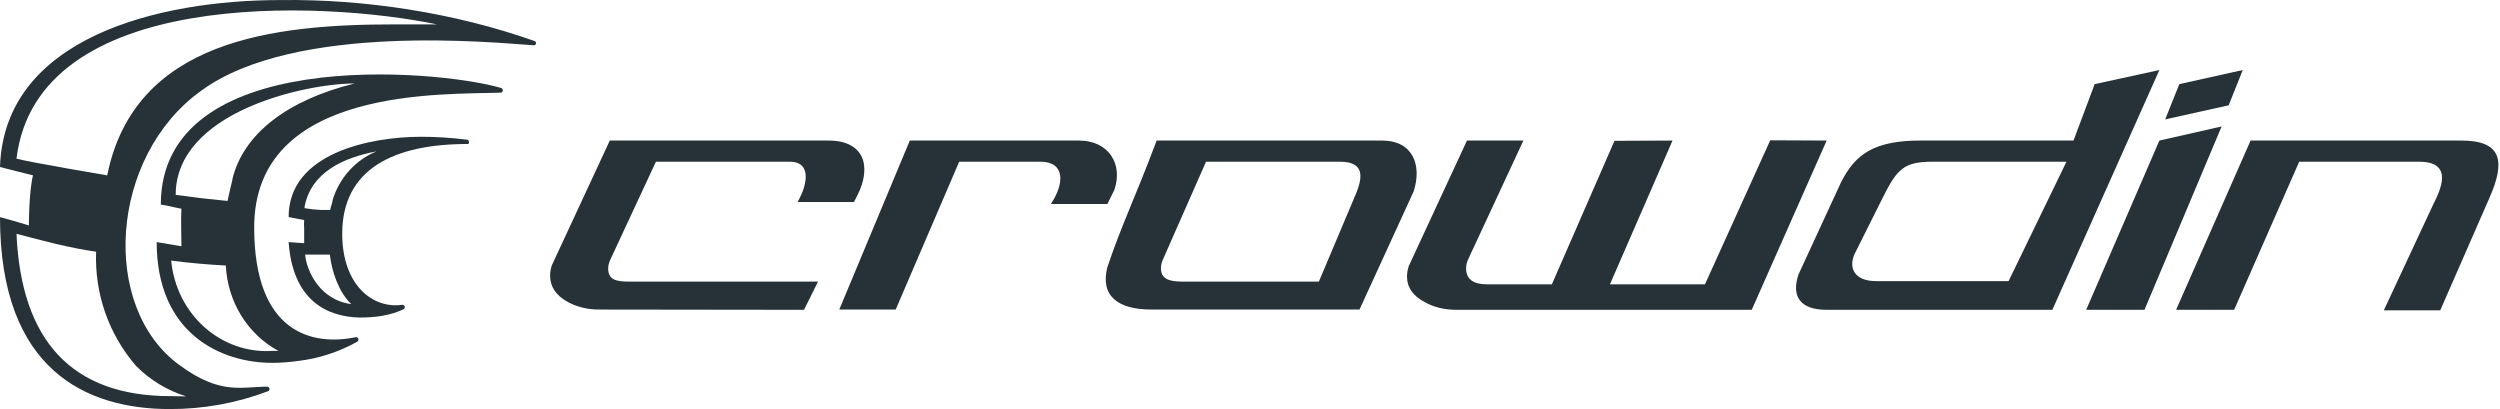 <svg width="1502" height="246" viewBox="0 0 1502 246" fill="none" xmlns="http://www.w3.org/2000/svg">
<style type="text/css">
    .logo{fill:#263238;}
    @media (prefers-color-scheme: dark){
        .logo{fill:#fff}
    }
</style>

<path class="logo" d="M377.886 169.192C369.553 169.192 365.386 167.773 365.386 161.224C365.386 159.627 365.849 157.71 366.93 155.474L394.068 97.158H474.577C486.258 97.158 485.412 108.095 481.336 117.133L479.268 121.371H513.065L515.235 117.133C523.709 100.184 519.485 84.446 497.723 84.446H366.367L331.589 159.308C330.817 161.543 330.509 163.62 330.509 165.696C330.509 172.245 334.058 177.515 341.003 181.349C346.559 184.384 352.886 185.98 359.984 185.98L483.051 186.141L491.47 169.192H377.886ZM648.305 84.446H546.61L504.238 185.98H538.136L576.271 97.158H625.192C639.698 97.158 639.831 109.869 631.356 122.581H665.308L669.492 114.107C674.936 98.386 665.873 84.446 648.305 84.446ZM830.509 84.446H694.916C682.204 118.344 673.729 135.293 665.255 160.717C661.017 177.666 671.455 185.98 691.783 185.98H816.785L849.331 114.982C854.526 98.902 848.549 84.446 830.509 84.446ZM792.373 169.192H710.559C702.376 169.192 697.494 167.613 697.494 161.224C697.494 159.308 697.956 157.391 698.88 155.474L724.577 97.158H805.085C821.141 97.158 818.546 107.974 813.372 119.454L792.373 169.192ZM875.119 186.141H1052.44L1097.46 84.446L1063.56 84.286L1024.35 170.808H967.253L1004.85 84.446L969.976 84.605L932.374 170.808H893.333C885 170.808 880.831 167.613 880.831 161.224C880.831 159.308 881.293 157.391 882.223 155.474L915.255 84.446H881.356L846.414 159.786C845.647 162.023 845.334 164.099 845.334 166.175C845.334 172.724 849.042 177.995 856.295 181.668C861.694 184.703 868.179 186.141 875.119 186.141ZM1297.36 42.073L1258.47 50.547L1245.76 84.446H1156.1C1125.56 83.967 1114.41 92.92 1105.93 109.869L1080.51 164.954C1076.27 177.666 1081.1 186.141 1097.46 186.141H1233.05L1297.36 42.073ZM1127.12 168.891C1114.41 168.891 1110.17 161.224 1114.41 152.242L1131.36 118.344C1139.83 101.395 1144.07 97.158 1161.02 97.158H1241.53L1206.76 168.891H1127.12ZM1288.41 186.141L1334.75 75.971L1297.36 84.446L1253.37 186.141H1288.41ZM1338.98 63.259L1347.46 42.073L1309.32 50.547L1300.85 71.734L1338.98 63.259ZM1478.81 84.446L1352.16 84.446L1307.39 186.141H1342.27L1381.36 97.158H1453.39C1474.58 97.158 1466.1 114.407 1461.86 122.882L1432.2 186.441H1466.1L1495.76 118.645C1505.49 96.566 1502.89 84.446 1478.81 84.446Z" />
<path class="logo" d="M280.645 83.914C271.087 82.741 261.687 82.146 252.672 82.169C223.41 82.241 173.402 91.508 173.402 130.405L182.741 132.219C182.616 133.904 182.616 135.597 182.741 137.283C182.741 140.399 182.741 143.386 182.741 146.113L173.402 145.452C175.88 180.561 196.457 190.262 215.837 190.781C225.108 190.781 233.84 189.788 242.389 185.847C242.681 185.71 242.918 185.472 243.059 185.175C243.2 184.877 243.236 184.539 243.162 184.217C243.087 183.895 242.907 183.609 242.651 183.409C242.396 183.209 242.081 183.107 241.76 183.12C223.891 185.717 205.606 171.211 205.606 140.436C205.606 101.481 236.601 86.511 281.022 86.511C282.029 86.641 282.155 84.174 280.645 83.914ZM183.311 152.975C188.265 152.975 192.431 152.975 198.174 152.975C199.39 163.424 203.577 175.575 211.055 182.731C204.084 181.846 197.615 178.532 192.718 173.337C187.821 168.143 183.975 160.19 183.311 152.975ZM199.855 120.143C199.855 121.441 198.848 123.778 198.345 126.116H192.431C189.267 125.968 186.115 125.621 182.992 125.077C183.037 124.776 183.037 124.469 182.992 124.168C186.894 103.262 206.902 94.562 226.282 90.926C220.044 93.454 214.433 97.39 209.861 102.445C205.288 107.5 201.869 113.547 199.855 120.143Z" />
<path class="logo" d="M300.84 52.791C261.648 41.415 96.612 27.623 96.612 122.918C102.168 123.732 106.026 124.981 108.998 125.388C108.602 132.644 108.998 140.594 108.998 147.958L94.135 145.45C94.135 200.622 132.95 218.005 163.571 218.005C168.627 217.981 173.676 217.619 178.688 216.92C191.302 215.473 203.537 211.513 214.737 205.252C214.981 205.072 215.165 204.815 215.263 204.519C215.361 204.223 215.367 203.902 215.282 203.601C215.196 203.301 215.022 203.037 214.785 202.846C214.548 202.655 214.26 202.547 213.961 202.538C188.12 207.965 152.718 200.639 152.718 136.601C152.718 51.399 267.764 56.997 301.228 55.641C301.513 55.51 301.75 55.285 301.902 55C302.054 54.714 302.112 54.385 302.068 54.061C302.024 53.737 301.88 53.438 301.658 53.208C301.436 52.979 301.149 52.833 300.84 52.791ZM163.7 210.815C148.838 211.805 134.19 206.702 122.839 196.58C111.489 186.458 104.321 172.106 102.845 156.545C112.664 157.902 125.197 158.987 135.663 159.53C136.183 170.245 139.382 180.627 144.94 189.631C150.497 198.634 158.216 205.941 167.318 210.815H163.7ZM139.668 107.839C138.893 110.823 137.73 116.115 136.697 120.728L121.192 119.1L105.558 117.064C105.558 67.242 183.313 50.155 213.04 50.155C172.728 60.059 146.258 80.433 139.668 107.432V107.839Z" />
<path class="logo" d="M321.005 24.61C273.251 7.684 219.075 -0.634 168.448 0.038C95.258 0.038 2.477 22.608 0 100.349L19.817 105.365C17.34 115.396 17.34 135.458 17.34 135.458C17.34 135.458 6.042 131.995 0 130.443C0 222.395 51.958 245.762 101.962 245.762C122.157 245.825 142.194 242.187 161.094 235.028C161.392 234.891 161.634 234.654 161.778 234.358C161.921 234.062 161.959 233.724 161.883 233.404C161.807 233.083 161.623 232.799 161.361 232.6C161.1 232.4 160.778 232.299 160.451 232.312C144.897 232.312 132.557 237.485 107.876 219.379C59.928 184.589 65.841 94.059 120.73 54.614C177.291 12.971 299.538 25.903 320.491 27.197C320.66 27.231 320.834 27.231 321.003 27.197C321.172 27.164 321.332 27.097 321.475 27.001C321.619 26.905 321.742 26.781 321.837 26.637C321.933 26.493 322 26.332 322.034 26.162C322.067 25.992 322.068 25.817 322.034 25.648C322.001 25.477 321.934 25.316 321.839 25.172C321.744 25.028 321.621 24.904 321.478 24.808C321.335 24.711 321.174 24.644 321.005 24.61ZM102.477 238.002C43.088 238.002 12.737 204.621 9.909 140.474C26.036 144.682 41.245 148.884 57.743 151.223C56.748 176.362 65.349 200.931 81.781 219.896C90.183 228.346 100.509 234.606 111.861 238.132L102.477 238.002ZM237.065 14.652C164.689 14.652 80.843 23.737 64.407 105.365C64.407 105.365 19.817 97.841 9.909 95.334C22.295 -7.485 193.22 0.272 262.581 14.652H237.065Z" />
</svg>